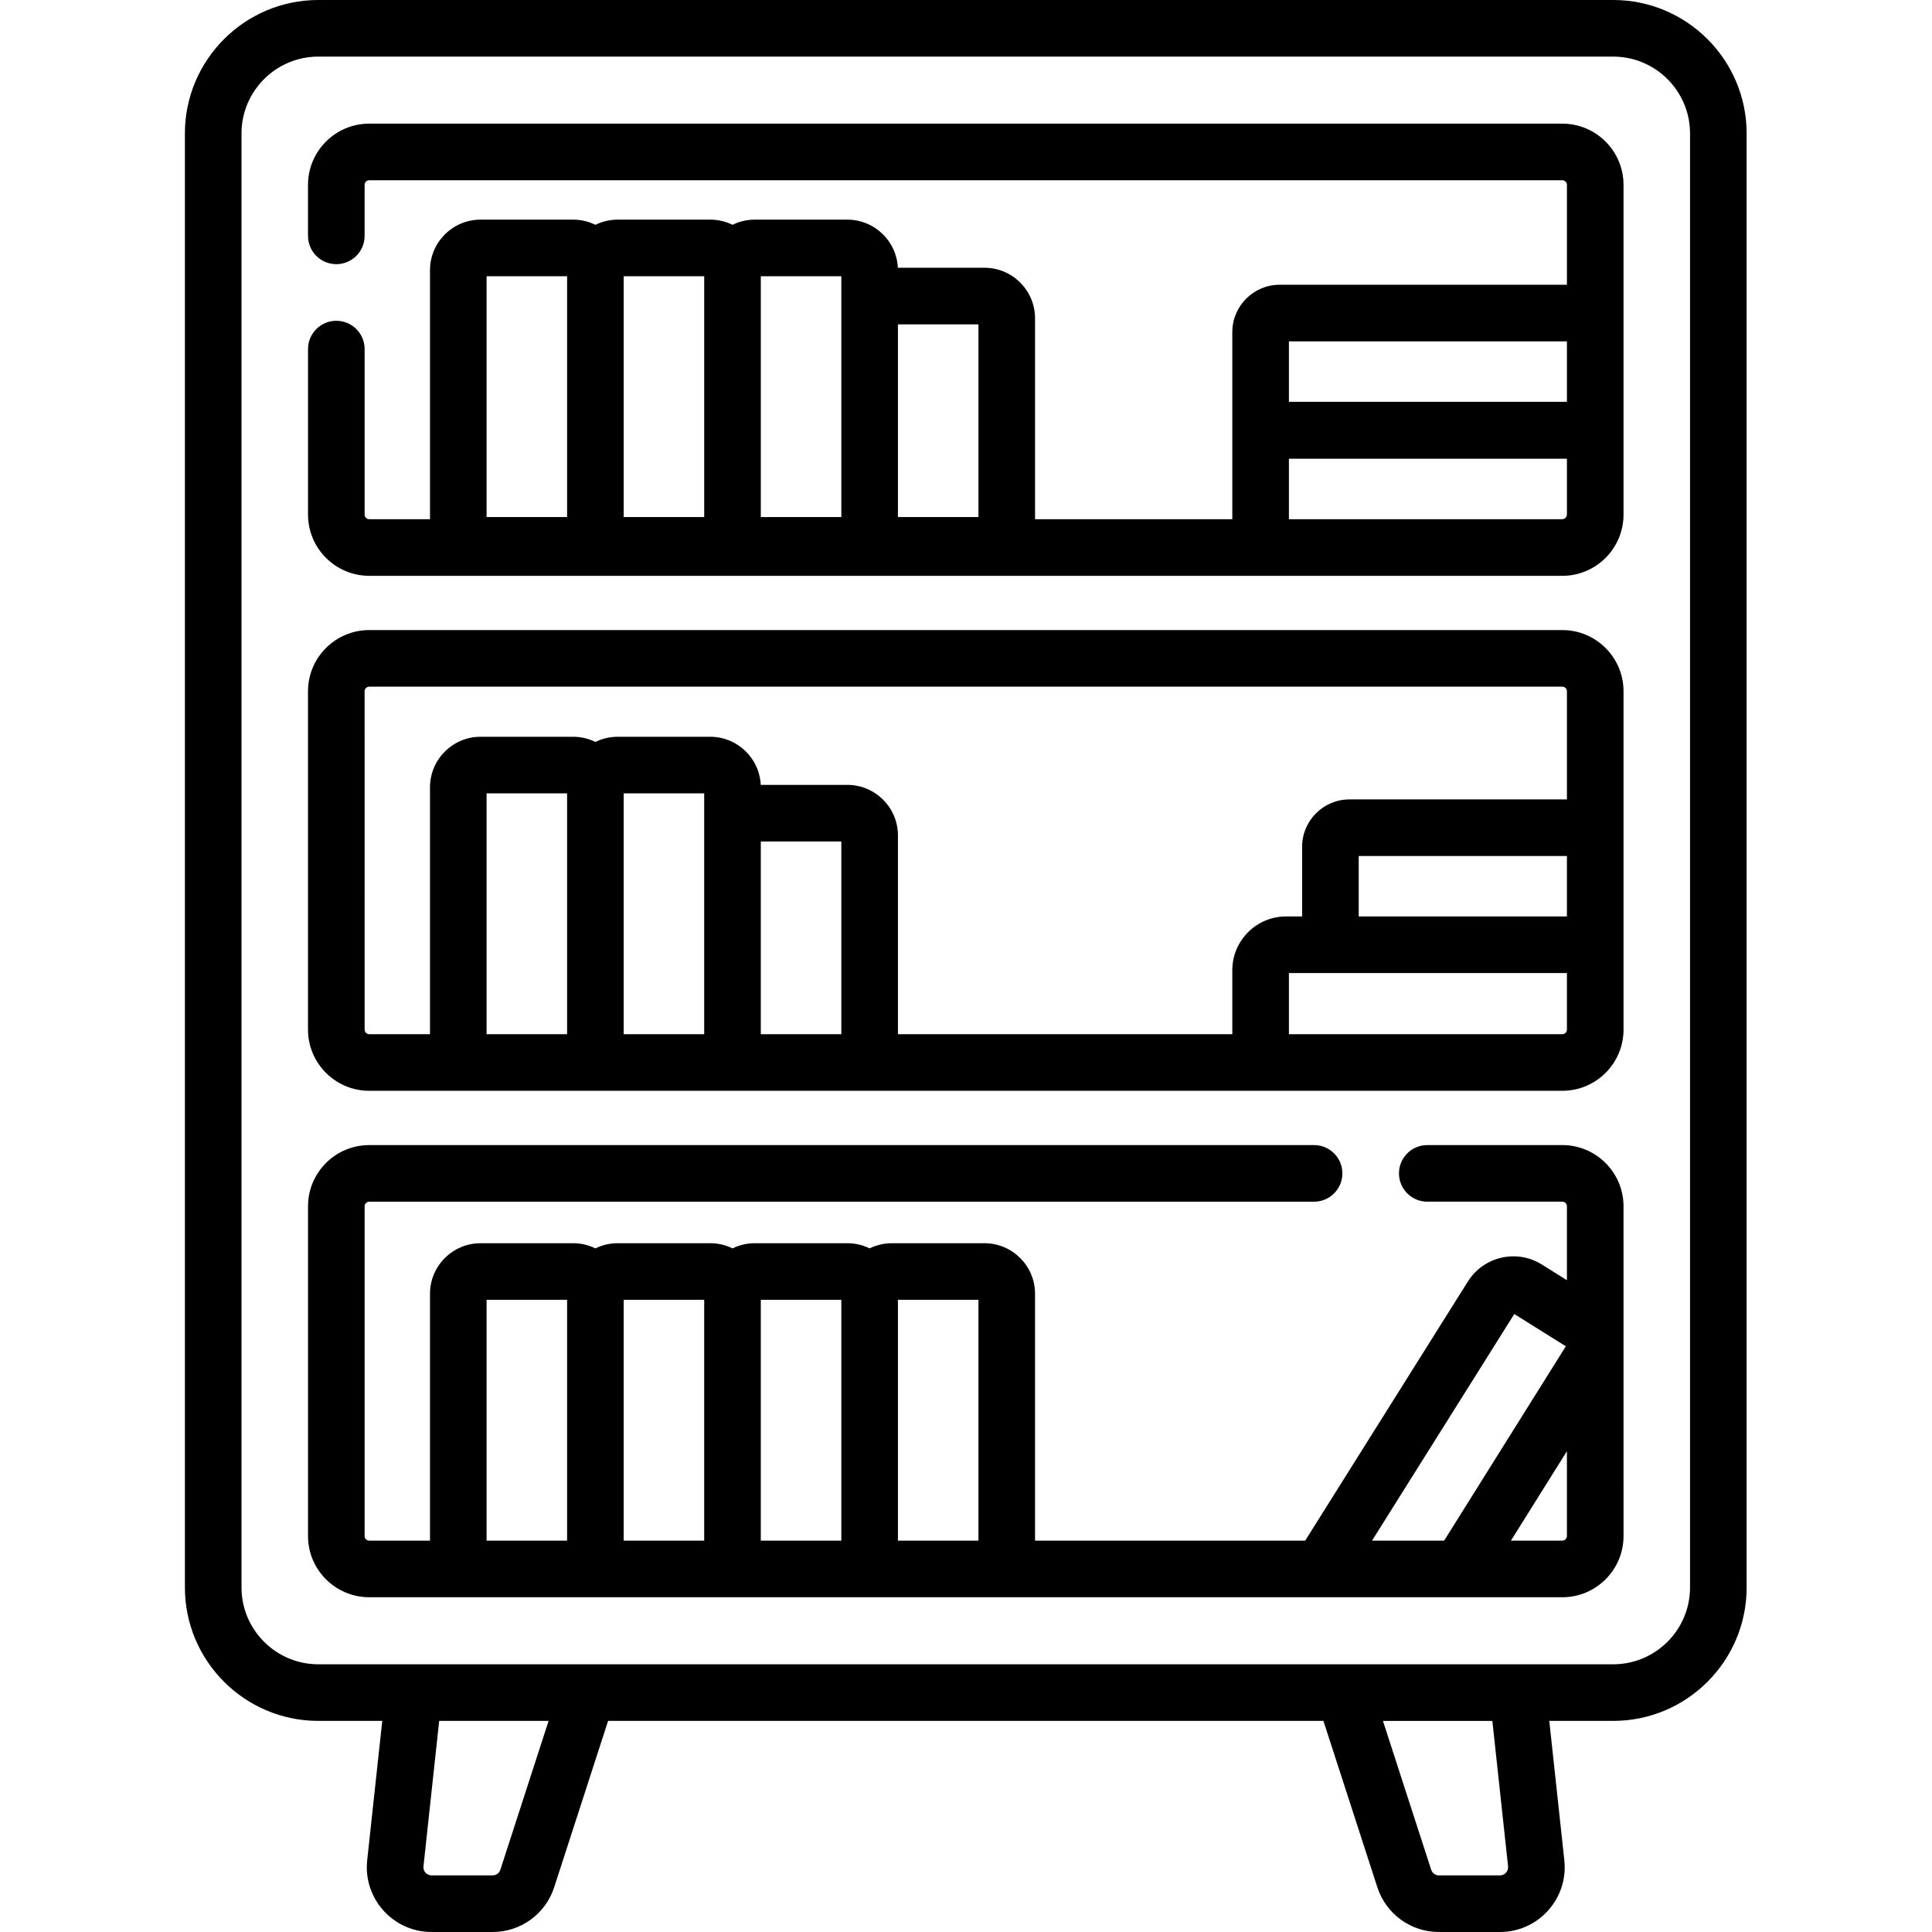 <svg height="512pt" viewBox="-49 0 512 512" width="512pt" xmlns="http://www.w3.org/2000/svg"><path d="m378.516 0h-343.156c-19.496 0-35.359 15.863-35.359 35.359v385.332c0 19.5 15.863 35.363 35.359 35.363h16.941l-3.992 36.934c-1.094 10.129 6.848 19.012 17.066 19.012h16.164c7.465 0 14.027-4.773 16.332-11.875l14.281-44.07h189.57l14.285 44.07c2.301 7.102 8.863 11.875 16.332 11.875h16.16c10.188 0 18.164-8.852 17.066-19.012l-3.988-36.934h16.938c19.5 0 35.363-15.863 35.363-35.363v-385.332c-.004-19.496-15.867-35.359-35.363-35.359zm-294.914 495.5c-.293.898-1.121 1.5-2.062 1.5h-16.164c-1.285 0-2.293-1.117-2.152-2.398l4.164-38.547h28.996zm267.051-.898c.141 1.281-.863 2.398-2.152 2.398h-16.164c-.941 0-1.77-.602-2.059-1.5l-12.785-39.445h28.996zm48.223-73.91c0 11.227-9.133 20.363-20.359 20.363h-343.156c-11.227 0-20.359-9.137-20.359-20.363v-385.332c0-11.227 9.133-20.359 20.359-20.359h343.156c11.227 0 20.359 9.133 20.359 20.359zm0 0"/><path d="m48.844 289.074h316.188c8.945 0 16.219-7.273 16.219-16.215v-89.664c0-8.941-7.273-16.219-16.219-16.219h-316.188c-8.941 0-16.219 7.277-16.219 16.219v89.664c0 8.941 7.273 16.215 16.219 16.215zm125.117-66.07v51.07h-21.34v-51.07zm-36.34 51.07h-21.336v-63.82h21.336zm-36.336 0h-21.336v-63.82h21.336zm263.746 0h-72.457v-16.203h73.676v14.988c0 .672-.547 1.215-1.219 1.215zm1.219-31.203h-55.176v-16.02h55.176zm-318.625-59.676c0-.672.547-1.219 1.219-1.219h316.188c.672 0 1.219.547 1.219 1.219v28.656h-57.629c-6.918 0-12.547 5.633-12.547 12.551v18.469h-4.266c-7.848 0-14.234 6.387-14.234 14.234v16.969h-88.613v-52.672c0-7.391-6.012-13.398-13.398-13.398h-22.957c-.34-7.09-6.211-12.75-13.379-12.75h-24.543c-2.113 0-4.117.492-5.898 1.371-1.781-.879-3.781-1.371-5.898-1.371h-24.539c-7.387 0-13.398 6.012-13.398 13.398v65.422h-16.105c-.672 0-1.219-.543-1.219-1.215zm0 0"/><path d="m48.844 152.598h316.188c8.945 0 16.219-7.277 16.219-16.219v-87.395c0-8.941-7.273-16.215-16.219-16.215h-316.188c-8.941 0-16.219 7.273-16.219 16.215v13.523c0 4.141 3.359 7.5 7.5 7.5 4.145 0 7.5-3.359 7.5-7.5v-13.523c0-.672.547-1.215 1.219-1.215h316.188c.672 0 1.219.543 1.219 1.215v26.48h-76.125c-6.922 0-12.551 5.629-12.551 12.547v49.582h-52.277v-53.238c0-7.387-6.012-13.398-13.398-13.398h-22.957c-.34-7.09-6.211-12.75-13.379-12.75h-24.543c-2.113 0-4.117.492-5.898 1.371-1.781-.879-3.781-1.371-5.898-1.371h-24.539c-2.117 0-4.117.492-5.898 1.371-1.781-.879-3.781-1.371-5.898-1.371h-24.539c-7.391 0-13.398 6.012-13.398 13.398v65.988h-16.105c-.672 0-1.219-.543-1.219-1.215v-43.867c0-4.141-3.355-7.5-7.5-7.5-4.141 0-7.5 3.359-7.5 7.5v43.867c0 8.941 7.273 16.219 16.219 16.219zm317.406-62.133v16.02h-73.676v-16.02zm-73.676 31.109h73.676v14.746c0 .703-.574 1.277-1.277 1.277h-72.398zm-82.277 15.457h-21.336v-51.074h21.336zm-36.336 0h-21.34v-63.824h21.34zm-36.34 0h-21.336v-63.824h21.336zm-57.672-63.824h21.336v63.824h-21.336zm0 0"/><path d="m381.25 319.676c0-8.941-7.273-16.219-16.215-16.219h-35.793c-4.145 0-7.5 3.359-7.5 7.5 0 4.145 3.355 7.5 7.5 7.5h35.793c.668 0 1.215.547 1.215 1.219v19.59l-6.641-4.156c-6.648-4.164-15.449-2.137-19.609 4.504l-43.113 68.672h-71.59v-65.422c0-7.391-6.012-13.398-13.398-13.398h-24.539c-2.117 0-4.117.492-5.898 1.371-1.781-.879-3.785-1.371-5.898-1.371h-24.543c-2.113 0-4.117.492-5.898 1.371-1.777-.879-3.781-1.371-5.895-1.371h-24.543c-2.113 0-4.117.492-5.898 1.371-1.781-.879-3.781-1.371-5.898-1.371h-24.539c-7.387 0-13.398 6.008-13.398 13.398v65.422h-16.105c-.672 0-1.219-.547-1.219-1.215v-87.395c0-.672.547-1.215 1.219-1.215h250.395c4.145 0 7.5-3.359 7.5-7.5 0-4.145-3.355-7.5-7.5-7.5h-250.395c-8.941 0-16.219 7.273-16.219 16.215v87.395c0 8.941 7.277 16.215 16.219 16.215h316.188c8.945 0 16.219-7.273 16.219-16.215zm-28.949 28.555 13.66 8.547-32.25 51.508h-19.113zm-142.004 60.055h-21.336v-63.82h21.336zm-36.336 0h-21.34v-63.82h21.34zm-36.34 0h-21.336v-63.82h21.336zm-57.672-63.82h21.336v63.82h-21.336zm285.082 63.82h-13.621l14.84-23.707v22.488c0 .672-.547 1.219-1.219 1.219zm0 0"/></svg>